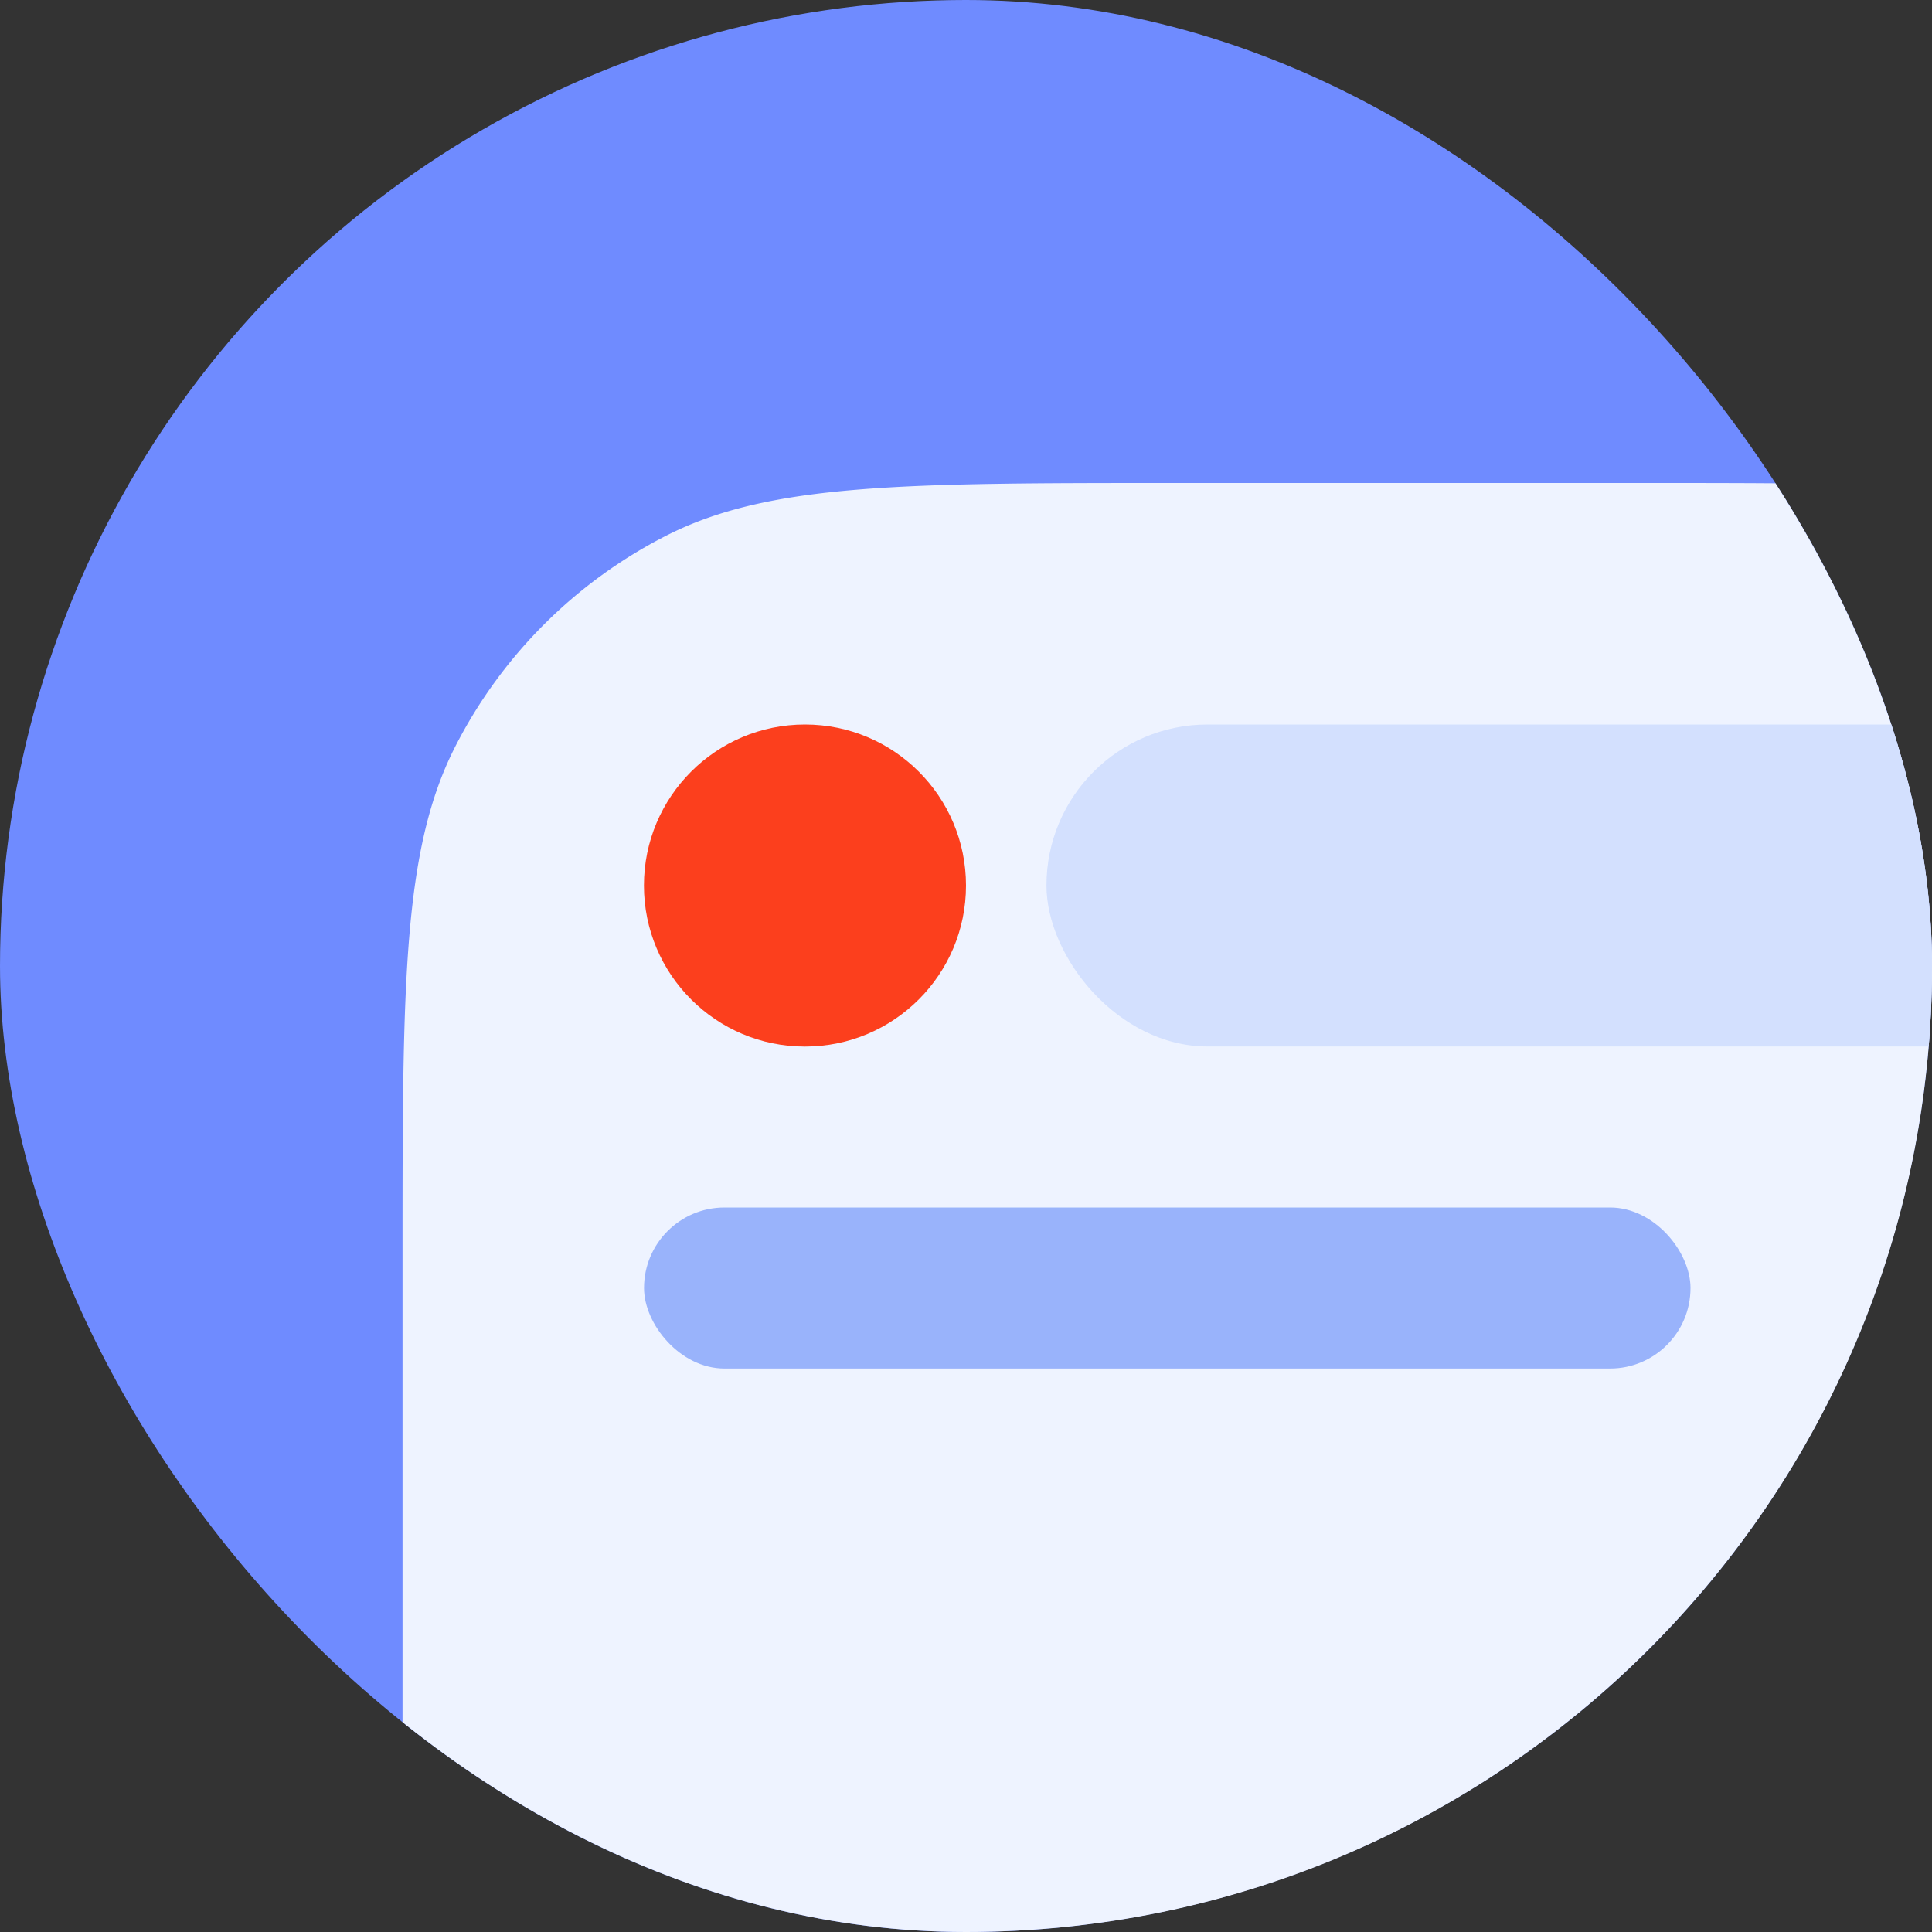 <svg width="20" height="20" viewBox="0 0 20 20" fill="#2C2D2E" xmlns="http://www.w3.org/2000/svg"><rect x="0" y="0" width="20" height="20" fill="#333333" stroke="none"/><g clip-path="url(#clip0_398_118008)"><circle cx="10" cy="10" r="10" fill="#6F8BFF"/><path fill-rule="evenodd" clip-rule="evenodd" d="M10 20c5.523 0 10-4.477 10-10a9.954 9.954 0 0 0-1.334-4.994C18.17 5 17.62 5 17 5h-4.833c-2.8 0-4.2 0-5.27.545A5 5 0 0 0 4.712 7.73C4.167 8.8 4.167 10.2 4.167 13v5.123A9.955 9.955 0 0 0 10 20Z" fill="#EEF3FF"/><rect x="17.5" y="14.167" width="10.833" height="1.667" rx=".833" transform="rotate(180 17.5 14.167)" fill="#99B3FB"/><rect x="25.833" y="10.833" width="15" height="3.333" rx="1.667" transform="rotate(180 25.833 10.833)" fill="#D3E0FE"/><circle cx="8.333" cy="9.167" fill="#FC3F1D" r="1.667"/></g><defs><clipPath id="clip0_398_118008"><rect width="20" height="20" rx="10" fill="#fff"/></clipPath></defs></svg>